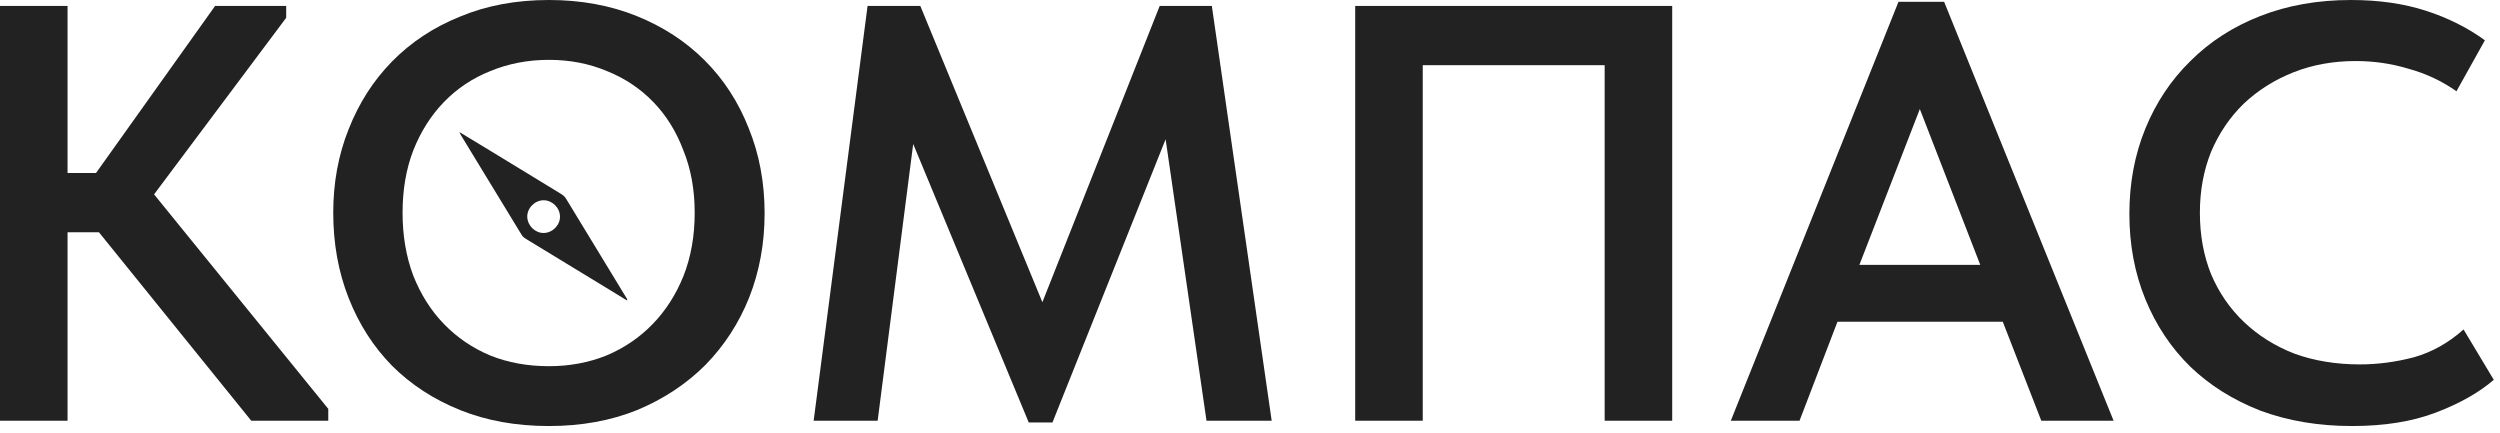<?xml version="1.0" encoding="UTF-8"?> <svg xmlns="http://www.w3.org/2000/svg" width="283" height="49" viewBox="0 0 283 49" fill="none"><path d="M55.364 16.984C58.065 18.63 60.764 20.28 63.465 21.924C63.701 22.067 63.911 22.219 64.062 22.468C66.335 26.215 68.618 29.958 70.897 33.703C70.946 33.784 71.04 33.856 70.981 34.013L70.98 34.012C69.582 33.16 68.194 32.314 66.807 31.468C64.385 29.992 61.963 28.517 59.54 27.044C59.348 26.927 59.182 26.801 59.058 26.599C56.764 22.823 54.462 19.053 52.163 15.281C52.123 15.214 52.094 15.14 52 14.948C53.2 15.674 54.284 16.327 55.364 16.984ZM61.527 22.669C60.519 22.678 59.647 23.579 59.687 24.569C59.727 25.568 60.599 26.401 61.574 26.373C62.567 26.344 63.41 25.473 63.392 24.498L63.391 24.497C63.372 23.509 62.507 22.66 61.527 22.669Z" fill="#222222"></path><path d="M266.265 48.227C262.464 48.227 258.999 47.646 255.869 46.483C252.783 45.276 250.145 43.621 247.954 41.52C245.763 39.373 244.063 36.824 242.856 33.873C241.649 30.922 241.045 27.702 241.045 24.214C241.045 20.726 241.649 17.507 242.856 14.555C244.063 11.604 245.763 9.055 247.954 6.909C250.145 4.718 252.783 3.018 255.869 1.811C258.954 0.604 262.375 0 266.131 0C269.261 0 272.079 0.402 274.583 1.207C277.087 2.012 279.323 3.13 281.29 4.561L278.071 10.33C276.416 9.167 274.605 8.317 272.637 7.781C270.715 7.199 268.725 6.909 266.668 6.909C264.119 6.909 261.771 7.334 259.625 8.183C257.478 9.033 255.6 10.218 253.99 11.738C252.425 13.259 251.196 15.07 250.301 17.171C249.452 19.273 249.027 21.576 249.027 24.08C249.027 26.629 249.452 28.954 250.301 31.056C251.196 33.158 252.448 34.969 254.058 36.489C255.667 38.009 257.568 39.194 259.759 40.044C261.995 40.849 264.454 41.251 267.137 41.251C269.15 41.251 271.184 40.983 273.241 40.447C275.298 39.865 277.176 38.814 278.875 37.294L282.296 42.995C280.642 44.426 278.473 45.656 275.79 46.684C273.107 47.713 269.932 48.227 266.265 48.227Z" fill="#222222"></path><path d="M214.91 0.202H220.075L239.258 47.624H231.075L226.715 36.423H208.001L203.708 47.624H195.928L214.91 0.202ZM210.483 29.983H224.166L217.325 12.343L210.483 29.983Z" fill="#222222"></path><path d="M153.408 0.672H189.294V47.625H181.647V7.379H161.055V47.625H153.408V0.672Z" fill="#222222"></path><path d="M98.209 0.672H104.179L117.997 34.209L131.278 0.672H137.18L143.955 47.625H136.576L131.948 15.764L119.137 47.826H116.454L103.374 16.3L99.35 47.625H92.106L98.209 0.672Z" fill="#222222"></path><path d="M62.138 41.453C64.463 41.453 66.632 41.05 68.644 40.245C70.657 39.396 72.401 38.211 73.876 36.69C75.352 35.17 76.515 33.359 77.364 31.257C78.214 29.111 78.639 26.718 78.639 24.08C78.639 21.486 78.214 19.139 77.364 17.037C76.559 14.891 75.419 13.057 73.943 11.537C72.468 10.017 70.724 8.854 68.712 8.049C66.699 7.199 64.508 6.775 62.138 6.775C59.768 6.775 57.555 7.199 55.498 8.049C53.485 8.854 51.741 10.017 50.266 11.537C48.79 13.057 47.627 14.891 46.778 17.037C45.973 19.139 45.571 21.486 45.571 24.08C45.571 26.674 45.973 29.044 46.778 31.19C47.627 33.337 48.79 35.17 50.266 36.69C51.741 38.211 53.485 39.396 55.498 40.245C57.51 41.05 59.723 41.453 62.138 41.453ZM62.138 48.227C58.427 48.227 55.073 47.624 52.077 46.416C49.081 45.209 46.51 43.532 44.363 41.386C42.261 39.239 40.629 36.69 39.467 33.739C38.304 30.788 37.723 27.568 37.723 24.08C37.723 20.682 38.304 17.529 39.467 14.623C40.629 11.671 42.261 9.122 44.363 6.976C46.51 4.785 49.081 3.085 52.077 1.878C55.073 0.626 58.427 0 62.138 0C65.76 0 69.069 0.604 72.065 1.811C75.061 3.018 77.632 4.695 79.779 6.842C81.925 8.988 83.58 11.537 84.743 14.488C85.95 17.44 86.554 20.659 86.554 24.147C86.554 27.546 85.972 30.721 84.81 33.672C83.647 36.578 81.992 39.127 79.846 41.319C77.7 43.465 75.128 45.164 72.132 46.416C69.136 47.624 65.805 48.227 62.138 48.227Z" fill="#222222"></path><path d="M7.647 19.587H10.866L24.348 0.672H32.397V2.013L17.44 22.002L37.16 46.283V47.625H28.44L11.202 26.295H7.647V47.625H0V0.672H7.647V19.587Z" fill="#222222"></path></svg> 